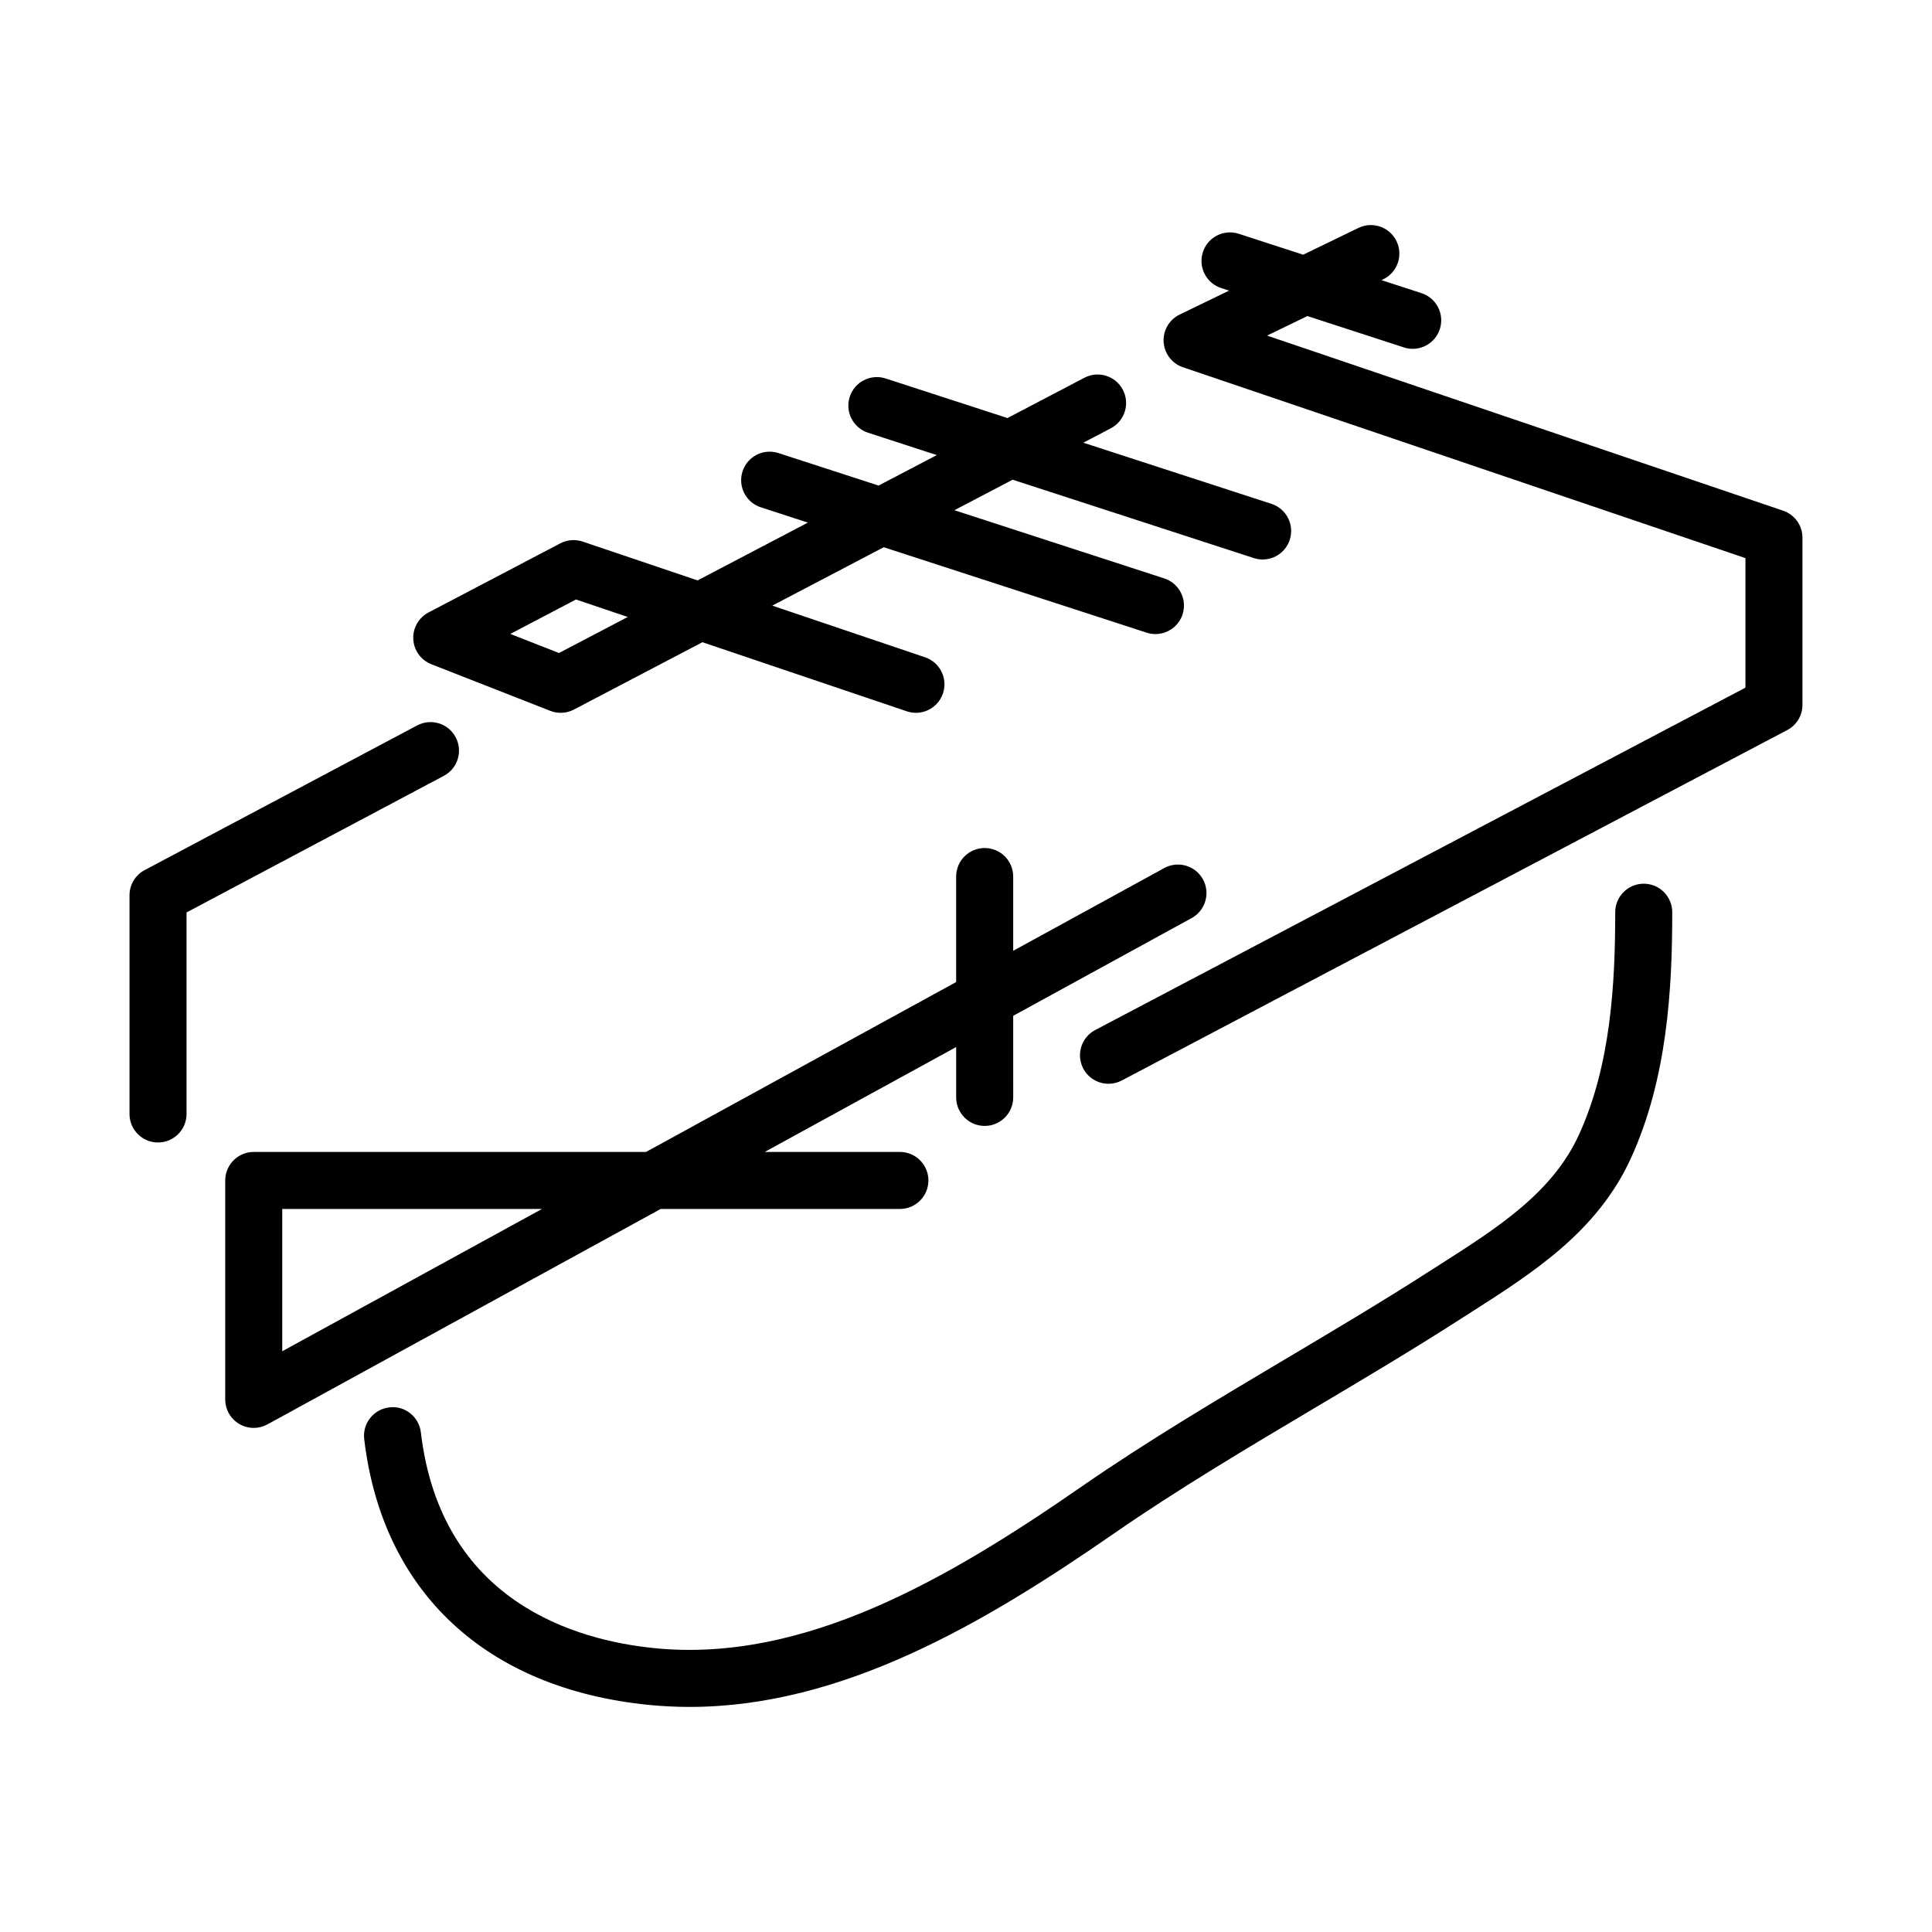 <?xml version="1.0" encoding="UTF-8"?>
<!-- Uploaded to: SVG Repo, www.svgrepo.com, Generator: SVG Repo Mixer Tools -->
<svg fill="#000000" width="800px" height="800px" version="1.1" viewBox="144 144 512 512" xmlns="http://www.w3.org/2000/svg">
 <g>
  <path d="m264.76 339.38c-1.953-3.684-6.535-5.094-10.219-3.129l-72.211 38.336c-2.465 1.309-4.008 3.879-4.008 6.676v57.949c0 4.172 3.379 7.559 7.559 7.559 4.172-0.004 7.555-3.391 7.555-7.562v-53.402l68.195-36.207c3.684-1.957 5.082-6.531 3.129-10.219z"/>
  <path d="m258.31 320.03 31.523 12.352c2.039 0.805 4.328 0.676 6.266-0.344l34.051-17.844 54.16 18.309c0.801 0.273 1.617 0.402 2.418 0.402 3.152 0 6.098-1.988 7.16-5.141 1.34-3.953-0.781-8.242-4.734-9.578l-40.492-13.688 29.539-15.477 69.668 22.641c0.777 0.25 1.566 0.371 2.336 0.371 3.188 0 6.152-2.031 7.188-5.223 1.289-3.969-0.883-8.23-4.852-9.523l-55.613-18.074 15.434-8.086 63.914 20.773c0.777 0.25 1.566 0.371 2.336 0.371 3.188 0 6.152-2.031 7.188-5.223 1.289-3.969-0.883-8.23-4.852-9.523l-49.855-16.203 7.289-3.82c3.691-1.934 5.125-6.504 3.188-10.203-1.945-3.703-6.508-5.125-10.203-3.184l-20.375 10.676-32.273-10.488c-3.988-1.285-8.238 0.883-9.527 4.852s0.883 8.23 4.852 9.523l18.223 5.926-15.438 8.078-26.52-8.613c-3.988-1.289-8.238 0.883-9.527 4.852-1.289 3.969 0.883 8.23 4.852 9.523l12.469 4.051-29.234 15.32-30.445-10.289c-1.953-0.66-4.102-0.492-5.93 0.465l-34.934 18.32c-2.621 1.375-4.195 4.152-4.035 7.109 0.164 2.941 2.035 5.531 4.789 6.609zm38.332-17.16 13.715 4.637-18.219 9.547-12.898-5.055z"/>
  <path d="m616.55 279.34-136.76-46.406 10.68-5.176 25.574 8.312c0.777 0.25 1.566 0.371 2.336 0.371 3.188 0 6.152-2.031 7.188-5.223 1.289-3.969-0.883-8.23-4.852-9.527l-10.617-3.449 0.492-0.238c3.754-1.82 5.324-6.34 3.5-10.098-1.82-3.754-6.34-5.324-10.098-3.5l-14.641 7.098-17.051-5.543c-3.984-1.293-8.238 0.883-9.527 4.852-1.289 3.969 0.883 8.23 4.852 9.527l2.09 0.68-13.113 6.352c-2.746 1.336-4.422 4.207-4.227 7.266 0.195 3.059 2.207 5.703 5.113 6.688l149.07 50.586v34.324l-172.32 90.734c-3.688 1.945-5.109 6.516-3.164 10.207 1.355 2.57 3.977 4.035 6.691 4.035 1.188 0 2.394-0.281 3.516-0.871l176.35-92.863c2.481-1.297 4.039-3.871 4.039-6.676v-44.309c0-3.234-2.062-6.113-5.129-7.152z"/>
  <path d="m382.48 464.39c4.172 0 7.559-3.387 7.559-7.559s-3.387-7.559-7.559-7.559h-35.816l50.73-27.797v13.348c0 4.172 3.387 7.559 7.559 7.559s7.559-3.387 7.559-7.559l-0.004-21.621 47.293-25.906c3.664-2.004 5.004-6.602 2.996-10.258-2.004-3.668-6.609-4.996-10.258-2.996l-40.031 21.93v-19.68c0-4.176-3.387-7.559-7.559-7.559s-7.559 3.379-7.559 7.559v27.961l-82.184 45.02h-103.96c-4.176 0-7.559 3.387-7.559 7.559v58.02c0 2.672 1.41 5.144 3.703 6.504 1.184 0.699 2.519 1.055 3.856 1.055 1.25 0 2.5-0.312 3.633-0.934l104.2-57.086zm-163.68 37.703v-37.703h68.82z"/>
  <path d="m579.61 378.19c-4.172 0-7.559 3.379-7.559 7.559 0 18.762-1.145 40.441-9.598 58.945-7.027 15.371-21.438 24.57-36.691 34.32l-3.184 2.031c-12.156 7.809-25.184 15.551-37.785 23.035-18.184 10.812-36.996 21.98-54.234 33.93-35.387 24.527-73.586 46.707-113.04 42.773-20.871-2.062-56.684-12.242-61.984-57.191-0.488-4.141-4.246-7.164-8.395-6.613-4.144 0.488-7.109 4.242-6.621 8.387 4.777 40.508 32.301 66.191 75.512 70.461 3.602 0.352 7.18 0.523 10.742 0.523 40.223 0 77.699-21.887 112.39-45.922 16.809-11.652 35.379-22.688 53.344-33.363 12.707-7.551 25.852-15.359 38.234-23.312l3.148-2.012c16.434-10.496 33.43-21.348 42.305-40.77 9.664-21.145 10.969-44.84 10.969-65.234-0.004-4.16-3.391-7.547-7.559-7.547z"/>
 </g>
</svg>